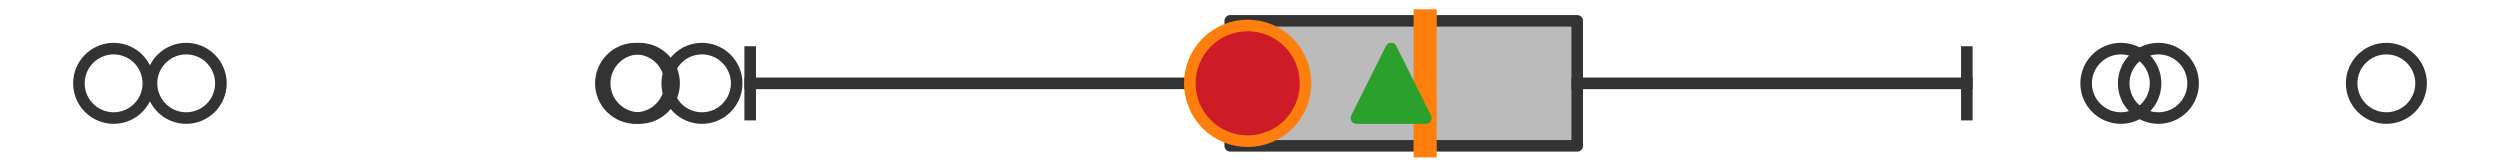 <?xml version="1.0" encoding="utf-8" standalone="no"?>
<!DOCTYPE svg PUBLIC "-//W3C//DTD SVG 1.1//EN"
  "http://www.w3.org/Graphics/SVG/1.1/DTD/svg11.dtd">
<svg xmlns:xlink="http://www.w3.org/1999/xlink" width="216pt" height="14.4pt" viewBox="0 0 216 14.4" xmlns="http://www.w3.org/2000/svg" version="1.1">
 <defs>
  <style type="text/css">*{stroke-linejoin: round; stroke-linecap: butt}</style>
 </defs>
 <g id="figure_1">
  <g id="patch_1">
   <path d="M 0 14.4 
L 216 14.4 
L 216 0 
L 0 0 
z
" style="fill: #ffffff"/>
  </g>
  <g id="axes_1">
   <g id="patch_2">
    <path d="M 106.293 12.6 
L 106.293 1.8 
L 136.271 1.8 
L 136.271 12.6 
L 106.293 12.6 
z
" clip-path="url(#pa24a5dc3d8)" style="fill: #bbbbbb; stroke: #333333; stroke-linejoin: miter"/>
   </g>
   <g id="line2d_1">
    <path d="M 106.293 7.2 
L 64.816 7.2 
" clip-path="url(#pa24a5dc3d8)" style="fill: none; stroke: #333333; stroke-linecap: square"/>
   </g>
   <g id="line2d_2">
    <path d="M 136.271 7.2 
L 169.934 7.2 
" clip-path="url(#pa24a5dc3d8)" style="fill: none; stroke: #333333; stroke-linecap: square"/>
   </g>
   <g id="line2d_3">
    <path d="M 64.816 9.9 
L 64.816 4.5 
" clip-path="url(#pa24a5dc3d8)" style="fill: none; stroke: #333333; stroke-linecap: square"/>
   </g>
   <g id="line2d_4">
    <path d="M 169.934 9.9 
L 169.934 4.5 
" clip-path="url(#pa24a5dc3d8)" style="fill: none; stroke: #333333; stroke-linecap: square"/>
   </g>
   <g id="line2d_5">
    <defs>
     <path id="m30e43ddb19" d="M 0 3 
C 0.796 3 1.559 2.684 2.121 2.121 
C 2.684 1.559 3 0.796 3 0 
C 3 -0.796 2.684 -1.559 2.121 -2.121 
C 1.559 -2.684 0.796 -3 0 -3 
C -0.796 -3 -1.559 -2.684 -2.121 -2.121 
C -2.684 -1.559 -3 -0.796 -3 0 
C -3 0.796 -2.684 1.559 -2.121 2.121 
C -1.559 2.684 -0.796 3 0 3 
z
" style="stroke: #333333"/>
    </defs>
    <g clip-path="url(#pa24a5dc3d8)">
     <use xlink:href="#m30e43ddb19" x="16.087" y="7.2" style="fill-opacity: 0; stroke: #333333"/>
     <use xlink:href="#m30e43ddb19" x="55.243" y="7.2" style="fill-opacity: 0; stroke: #333333"/>
     <use xlink:href="#m30e43ddb19" x="9.818" y="7.2" style="fill-opacity: 0; stroke: #333333"/>
     <use xlink:href="#m30e43ddb19" x="60.649" y="7.2" style="fill-opacity: 0; stroke: #333333"/>
     <use xlink:href="#m30e43ddb19" x="54.914" y="7.2" style="fill-opacity: 0; stroke: #333333"/>
     <use xlink:href="#m30e43ddb19" x="186.486" y="7.2" style="fill-opacity: 0; stroke: #333333"/>
     <use xlink:href="#m30e43ddb19" x="183.242" y="7.2" style="fill-opacity: 0; stroke: #333333"/>
     <use xlink:href="#m30e43ddb19" x="206.182" y="7.2" style="fill-opacity: 0; stroke: #333333"/>
    </g>
   </g>
   <g id="line2d_6">
    <path d="M 123.134 12.6 
L 123.134 1.8 
" clip-path="url(#pa24a5dc3d8)" style="fill: none; stroke: #ff7f0e; stroke-width: 2; stroke-linecap: square"/>
   </g>
   <g id="line2d_7">
    <defs>
     <path id="m1d53765e8b" d="M 0 -3 
L -3 3 
L 3 3 
z
" style="stroke: #2ca02c; stroke-linejoin: miter"/>
    </defs>
    <g clip-path="url(#pa24a5dc3d8)">
     <use xlink:href="#m1d53765e8b" x="120.194" y="7.2" style="fill: #2ca02c; stroke: #2ca02c; stroke-linejoin: miter"/>
    </g>
   </g>
   <g id="line2d_8">
    <defs>
     <path id="m9601befdba" d="M 0 5 
C 1.326 5 2.598 4.473 3.536 3.536 
C 4.473 2.598 5 1.326 5 0 
C 5 -1.326 4.473 -2.598 3.536 -3.536 
C 2.598 -4.473 1.326 -5 0 -5 
C -1.326 -5 -2.598 -4.473 -3.536 -3.536 
C -4.473 -2.598 -5 -1.326 -5 0 
C -5 1.326 -4.473 2.598 -3.536 3.536 
C -2.598 4.473 -1.326 5 0 5 
z
" style="stroke: #ff7f0e"/>
    </defs>
    <g clip-path="url(#pa24a5dc3d8)">
     <use xlink:href="#m9601befdba" x="107.8" y="7.2" style="fill: #ce1b28; stroke: #ff7f0e"/>
    </g>
   </g>
  </g>
 </g>
 <defs>
  <clipPath id="pa24a5dc3d8">
   <rect x="0" y="-28.8" width="216" height="72"/>
  </clipPath>
 </defs>
</svg>
